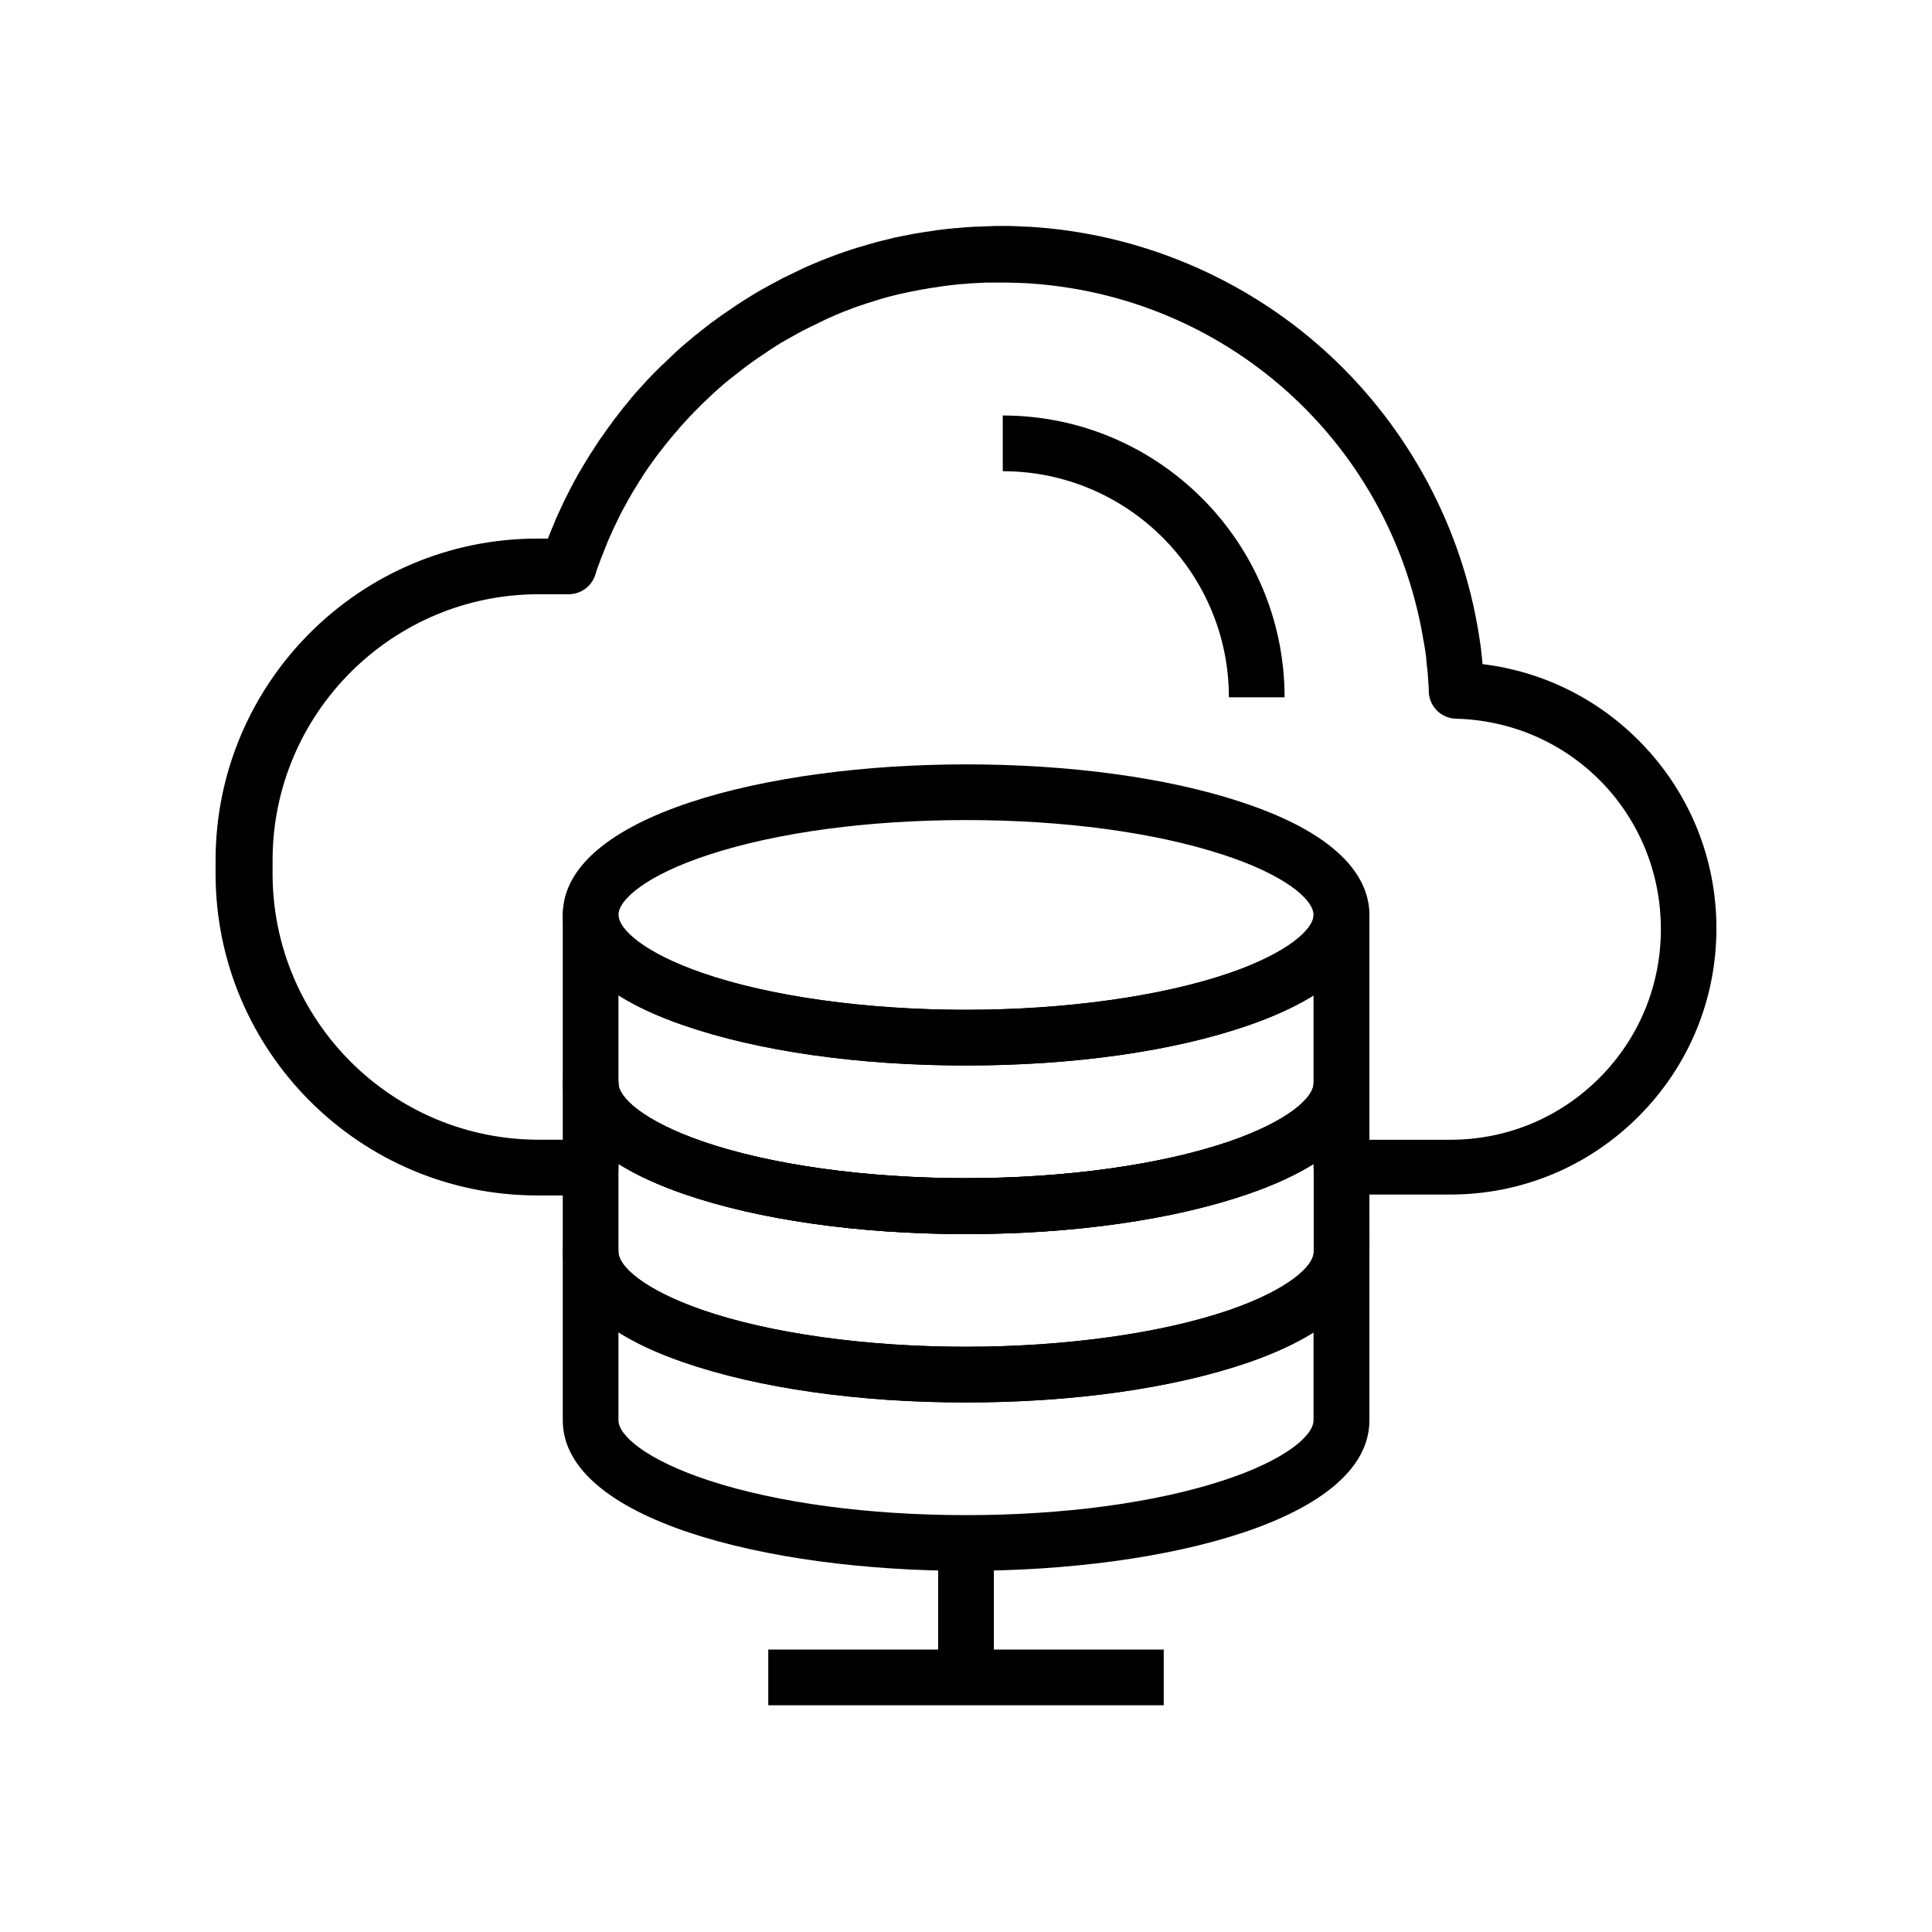<?xml version="1.0" encoding="UTF-8"?>
<!-- Uploaded to: ICON Repo, www.iconrepo.com, Generator: ICON Repo Mixer Tools -->
<svg fill="#000000" width="800px" height="800px" version="1.1" viewBox="144 144 512 512" xmlns="http://www.w3.org/2000/svg">
 <g>
  <path d="m347.6 581.15h104.8v14.762h-104.8z"/>
  <path d="m392.62 552.91h14.762v35.57h-14.762z"/>
  <path d="m484.43 328.8h-14.762c0-33.062-26.863-59.926-59.926-59.926v-14.762c41.184 0.004 74.688 33.508 74.688 74.688z"/>
  <path d="m400 426.37c-28.488 0-55.004-3.789-74.785-10.629-26.52-9.199-32.078-21.008-32.078-29.273 0-26.176 53.777-39.902 106.86-39.902h0.051c27.305 0 53.137 3.492 72.621 9.891 28.289 9.25 34.242 21.453 34.242 30.012 0 8.316-5.559 20.121-32.078 29.273-19.832 6.887-46.352 10.629-74.836 10.629zm0.047-65.043c-0.047 0-0.047 0 0 0-25.828 0-50.035 3.246-68.094 9.152-16.629 5.41-24.059 11.957-24.059 15.988 0 3.836 6.84 10.035 22.141 15.352 17.957 6.25 43.492 9.789 69.961 9.789s51.957-3.59 69.961-9.789c15.301-5.312 22.141-11.512 22.141-15.352 0-4.035-7.43-10.578-24.059-15.988-18.055-5.906-42.211-9.152-67.992-9.152z"/>
  <path d="m400 471.04c-28.438 0-55.004-3.789-74.785-10.629-7.231-2.508-12.891-5.215-17.32-7.969v0.984c0 4.082-3.297 7.379-7.379 7.379h-14.121c-47.035 0-85.266-38.277-85.266-85.266v-3.543c0-47.035 38.277-85.266 85.266-85.266h2.805c0.344-0.934 0.738-1.871 1.133-2.805 0.195-0.441 0.395-0.934 0.59-1.426v-0.051c0.148-0.344 0.297-0.688 0.441-1.031l0.148-0.344s0-0.051 0.051-0.051c0.195-0.492 0.395-0.934 0.641-1.426 0.246-0.59 0.543-1.23 0.836-1.82 0.395-0.836 0.789-1.672 1.18-2.41 0.246-0.441 0.441-0.934 0.688-1.379 0.738-1.477 1.477-2.805 2.215-4.133 0.246-0.441 0.492-0.887 0.789-1.328 0.543-0.984 1.082-1.82 1.574-2.656 0.246-0.395 0.492-0.789 0.738-1.18 0.297-0.492 0.59-0.984 0.934-1.426 0.195-0.297 0.395-0.641 0.59-0.934l0.148-0.246c0.59-0.934 1.277-1.969 2.066-3l0.543-0.789c0.051-0.051 0.051-0.098 0.098-0.148l0.836-1.18s0-0.051 0.051-0.051l0.195-0.246c0.246-0.344 0.492-0.641 0.688-0.984l0.195-0.246c0.195-0.297 0.441-0.59 0.641-0.836 0.641-0.836 1.328-1.672 2.016-2.609 0 0 0-0.051 0.051-0.051 0.641-0.738 1.277-1.523 1.918-2.363 0.641-0.738 1.277-1.523 1.969-2.262l0.051-0.051c0.688-0.738 1.328-1.477 2.016-2.215 0.246-0.297 0.543-0.59 0.836-0.887l0.246-0.246c0.344-0.395 0.738-0.789 1.133-1.18l2.019-2.019c0.051-0.051 0.098-0.098 0.148-0.098l0.051-0.051c0.344-0.344 0.688-0.641 1.031-0.984l0.051-0.051c0.395-0.344 0.789-0.738 1.133-1.082s0.688-0.641 1.031-0.984l0.051-0.051c1.18-1.082 2.363-2.117 3.492-3.051l0.297-0.246c0.297-0.246 0.59-0.492 0.887-0.738l0.051-0.051c0.344-0.297 0.641-0.543 0.984-0.789 0.051 0 0.051-0.051 0.098-0.051l0.098-0.098 1.082-0.887c0.051 0 0.051-0.051 0.098-0.051l1.18-0.934c0.441-0.344 0.836-0.641 1.277-0.984 0.344-0.246 0.688-0.492 1.031-0.738l0.195-0.148c0.441-0.297 0.836-0.641 1.277-0.934 0.344-0.246 0.738-0.492 1.082-0.738 0.836-0.59 1.723-1.18 2.754-1.871 0 0 0.051 0 0.051-0.051l0.297-0.195c0.344-0.195 0.688-0.441 0.984-0.641 0.59-0.395 1.18-0.789 1.82-1.133 0.051-0.051 0.148-0.098 0.195-0.148 0.641-0.395 1.277-0.789 1.918-1.18 0.934-0.543 1.82-1.082 2.656-1.523 1.031-0.59 1.918-1.031 2.707-1.477 0.297-0.148 0.59-0.297 0.934-0.492l0.395-0.195s0.051 0 0.051-0.051c0.441-0.246 0.934-0.492 1.379-0.688 1.082-0.543 1.969-0.934 2.754-1.328 0.492-0.246 0.934-0.441 1.426-0.688l0.051-0.051c0.441-0.195 0.887-0.395 1.328-0.59 0.051 0 0.051-0.051 0.098-0.051l0.492-0.195c0.297-0.148 0.59-0.246 0.887-0.395 1.426-0.641 2.953-1.23 4.625-1.871 0.836-0.297 1.574-0.59 2.363-0.887 2.117-0.738 4.281-1.477 6.394-2.066 0.738-0.246 1.723-0.492 2.754-0.789l0.441-0.148h0.051c0.887-0.246 1.82-0.492 2.707-0.688 0.543-0.148 1.031-0.246 1.574-0.395 0.395-0.098 0.789-0.195 1.18-0.297h0.098c1.426-0.297 2.902-0.59 4.43-0.887 0.297-0.051 0.59-0.098 0.887-0.148 0.395-0.051 0.789-0.148 1.18-0.195 0.543-0.098 1.082-0.195 1.625-0.246 0.344-0.051 0.688-0.098 1.031-0.148l0.246-0.051c0.441-0.051 0.836-0.098 1.23-0.195 1.625-0.195 3-0.395 4.328-0.492 0.395-0.051 0.836-0.098 1.23-0.098 0.543-0.051 1.031-0.098 1.574-0.148 0.441-0.051 0.887-0.051 1.328-0.098 1.23-0.098 2.312-0.148 3.297-0.148 0.441 0 0.887-0.051 1.328-0.051 0.297 0 0.641 0 0.984-0.051 0.441 0 0.887 0 1.328-0.051h3.492c0.641 0 1.277 0 1.918 0.051 0.688 0 1.426 0.051 2.164 0.098 0.395 0 0.836 0.051 1.23 0.051h0.344c28.781 1.672 56.48 13.188 77.98 32.422 21.352 19.09 35.867 45.066 40.887 73.16 0.098 0.441 0.148 0.934 0.246 1.426 0.051 0.395 0.148 0.789 0.195 1.18l0.148 0.984v0.051l0.148 0.887c0 0.148 0.051 0.297 0.051 0.441 0.148 0.836 0.246 1.672 0.297 2.363 0.051 0.441 0.098 0.887 0.148 1.328 0.051 0.543 0.098 1.133 0.148 1.672 15.891 1.918 30.602 9.152 41.918 20.762 12.941 13.234 20.074 30.75 20.074 49.25 0 18.844-7.332 36.555-20.664 49.891-13.332 13.332-31.047 20.664-49.891 20.664h-28.832c-4.082 0-7.379-3.297-7.379-7.379v-0.984c-4.43 2.754-10.086 5.461-17.32 7.969-19.777 7.07-46.297 10.859-74.781 10.859zm-92.105-39.949c0 3.836 6.84 10.035 22.141 15.352 18.008 6.25 43.492 9.789 69.961 9.789s51.957-3.59 69.961-9.789c15.301-5.312 22.188-11.512 22.188-15.352 0-4.082 3.297-7.379 7.379-7.379 4.082 0 7.379 3.297 7.379 7.379v14.957h21.453c14.906 0 28.93-5.805 39.457-16.336 10.527-10.527 16.336-24.551 16.336-39.457 0-30.453-23.863-55.004-54.316-55.793-3.789-0.098-6.887-3.051-7.184-6.84v-0.344-0.195c0-0.395-0.051-0.789-0.051-1.133v-0.148c0-0.195 0-0.344-0.051-0.543v-0.246c0-0.098 0-0.246-0.051-0.344v-0.297c-0.051-0.441-0.051-0.887-0.098-1.379v-0.148c-0.051-0.344-0.051-0.738-0.098-1.082l-0.051-0.395c-0.051-0.395-0.098-0.836-0.148-1.23v-0.098c-0.051-0.344-0.098-0.738-0.098-1.082v-0.098c-0.051-0.641-0.148-1.379-0.246-2.066 0-0.098-0.051-0.195-0.051-0.297l-0.297-1.871c-0.051-0.246-0.098-0.543-0.148-0.789 0-0.051 0-0.098-0.051-0.195-0.051-0.395-0.148-0.836-0.195-1.23-9.234-51.945-52.531-90.371-105.27-93.375h-0.051-0.195c-0.344 0-0.688-0.051-1.031-0.051h-0.098c-0.641-0.051-1.277-0.051-1.918-0.051-0.543 0-1.082-0.051-1.625-0.051h-0.051-3.148-1.18-0.051-0.789-0.051c-0.344 0-0.688 0-1.082 0.051h-0.098c-0.836 0.051-1.723 0.098-2.856 0.148h-0.051c-0.344 0-0.688 0.051-1.031 0.098h-0.051c-0.441 0.051-0.934 0.051-1.379 0.098h-0.148c-0.297 0-0.641 0.051-0.934 0.098h-0.051c-1.133 0.098-2.41 0.246-3.836 0.441-0.344 0.051-0.688 0.098-1.031 0.148l-0.246 0.051c-0.297 0.051-0.59 0.098-0.887 0.148h-0.148c-0.441 0.051-0.836 0.148-1.277 0.195h-0.051c-0.344 0.051-0.688 0.098-0.984 0.195-0.148 0-0.246 0.051-0.395 0.051-0.098 0-0.195 0.051-0.297 0.051h-0.051c-1.426 0.246-2.754 0.543-4.035 0.789-0.344 0.098-0.688 0.148-1.031 0.246h-0.098c-0.441 0.098-0.887 0.195-1.328 0.297h-0.051c-0.789 0.195-1.574 0.395-2.363 0.59l-0.543 0.148c-0.789 0.195-1.574 0.441-2.363 0.688-1.871 0.543-3.789 1.18-5.656 1.82-0.688 0.246-1.426 0.492-2.117 0.789-1.477 0.543-2.805 1.082-4.133 1.672 0 0-0.051 0-0.051 0.051-0.246 0.098-0.492 0.195-0.688 0.297l-0.492 0.195c-0.395 0.195-0.789 0.344-1.18 0.543l-0.051 0.051c-0.395 0.195-0.789 0.344-1.18 0.543 0 0-0.051 0-0.051 0.051-0.738 0.344-1.523 0.738-2.461 1.18-0.395 0.195-0.789 0.395-1.18 0.59l-0.395 0.195c-0.246 0.148-0.543 0.297-0.789 0.395 0 0-0.051 0-0.051 0.051-0.688 0.344-1.426 0.789-2.41 1.328-0.738 0.395-1.477 0.836-2.363 1.328-0.59 0.344-1.133 0.641-1.625 0.984-0.051 0.051-0.098 0.051-0.148 0.098-0.59 0.344-1.133 0.738-1.723 1.082l-0.051 0.051c-0.246 0.148-0.543 0.344-0.789 0.543l-0.297 0.195c-0.887 0.59-1.672 1.133-2.41 1.625-0.344 0.246-0.641 0.441-0.984 0.688-0.344 0.246-0.738 0.543-1.082 0.789l-0.195 0.148c-0.297 0.246-0.641 0.441-0.934 0.688-0.344 0.297-0.738 0.543-1.082 0.836l-2.066 1.625c-0.148 0.098-0.246 0.195-0.344 0.246-0.246 0.195-0.492 0.395-0.738 0.59l-0.051 0.051s-0.051 0-0.051 0.051c-0.246 0.195-0.492 0.395-0.738 0.59l-0.297 0.246c-0.984 0.836-2.016 1.77-3.051 2.707-0.344 0.297-0.641 0.59-0.984 0.934 0 0-0.051 0-0.051 0.051-0.297 0.297-0.641 0.59-0.934 0.887l-0.051 0.051c-0.297 0.297-0.641 0.59-0.934 0.887l-0.195 0.195c-0.246 0.246-0.492 0.492-0.738 0.738-0.051 0.051-0.051 0.051-0.098 0.098-0.246 0.246-0.441 0.441-0.688 0.688l-0.246 0.246c-0.297 0.297-0.59 0.641-0.887 0.934l-0.246 0.246c-0.246 0.246-0.441 0.492-0.688 0.738-0.641 0.688-1.277 1.379-1.871 2.066-0.59 0.688-1.18 1.379-1.77 2.066s-1.18 1.379-1.723 2.066c-0.641 0.836-1.23 1.574-1.82 2.312 0 0 0 0.051-0.051 0.051-0.148 0.195-0.344 0.441-0.492 0.641l-0.195 0.246c-0.195 0.297-0.441 0.59-0.641 0.887l-1.523 2.117s0 0.051-0.051 0.051c-0.641 0.934-1.277 1.871-1.77 2.656l-0.148 0.246c-0.148 0.246-0.344 0.543-0.492 0.789l-0.051 0.051c-0.297 0.441-0.543 0.836-0.789 1.277 0 0.051-0.051 0.051-0.051 0.098-0.195 0.297-0.395 0.59-0.543 0.887 0 0 0 0.051-0.051 0.051-0.441 0.688-0.887 1.477-1.379 2.363 0 0 0 0.051-0.051 0.051-0.246 0.395-0.441 0.789-0.641 1.18-0.641 1.133-1.277 2.312-1.918 3.59-0.195 0.395-0.395 0.789-0.59 1.23-0.344 0.688-0.688 1.426-1.031 2.117v0.051c-0.246 0.492-0.492 1.031-0.688 1.523-0.195 0.441-0.395 0.887-0.59 1.277l-0.148 0.344c-0.098 0.246-0.195 0.492-0.297 0.738-0.051 0.098-0.098 0.195-0.098 0.297-0.195 0.395-0.344 0.789-0.492 1.18-0.738 1.77-1.379 3.543-2.016 5.266-0.098 0.344-0.195 0.641-0.297 0.934l-0.098 0.344c0 0.051-0.051 0.098-0.051 0.148l-0.098 0.297c-1.031 2.953-3.836 4.969-6.988 4.969h-7.969c-38.867 0-70.504 31.637-70.504 70.504v3.543c0 38.867 31.637 70.504 70.504 70.504h6.742v-14.957c0-4.082 3.297-7.379 7.379-7.379 4.121-0.027 7.023 3.367 7.023 7.402zm214.76-103.66m-231.83-44.773m0-0.051v0 0zm28.73-42.066s-0.047 0.051 0 0c-0.047 0.051 0 0 0 0z"/>
  <path d="m400 515.67c-28.488 0-55.004-3.789-74.785-10.629-26.52-9.199-32.078-21.008-32.078-29.324v-44.625c0-4.082 3.297-7.379 7.379-7.379s7.379 3.297 7.379 7.379c0 3.836 6.84 10.035 22.141 15.352 18.008 6.25 43.492 9.789 69.961 9.789s51.957-3.59 69.961-9.789c15.301-5.312 22.188-11.512 22.188-15.352 0-4.082 3.297-7.379 7.379-7.379 4.082 0 7.379 3.297 7.379 7.379l0.008 44.676c0 8.316-5.559 20.121-32.078 29.324-19.777 6.789-46.348 10.578-74.832 10.578zm-92.105-63.223v23.32c0 3.836 6.84 10.035 22.141 15.352 17.957 6.25 43.492 9.789 69.961 9.789s52.004-3.59 69.961-9.789c15.301-5.312 22.188-11.512 22.188-15.352v-23.32c-4.43 2.754-10.086 5.461-17.32 7.969-19.777 6.84-46.297 10.629-74.785 10.629-28.438 0-55.004-3.789-74.785-10.629-7.273-2.508-12.93-5.215-17.359-7.969z"/>
  <path d="m400 560.29c-53.086 0-106.86-13.727-106.86-39.902v-44.625c0-4.082 3.297-7.379 7.379-7.379s7.379 3.297 7.379 7.379c0 3.836 6.84 10.035 22.141 15.352 18.008 6.25 43.492 9.789 69.961 9.789s51.957-3.59 69.961-9.789c15.301-5.312 22.188-11.512 22.188-15.352 0-4.082 3.297-7.379 7.379-7.379 4.082 0 7.379 3.297 7.379 7.379v44.672c-0.043 26.176-53.77 39.855-106.9 39.855zm-92.105-63.223v23.32c0 4.035 7.43 10.527 24.059 15.988 18.055 5.902 42.262 9.152 68.043 9.152s49.988-3.246 68.043-9.152c16.629-5.41 24.059-11.957 24.059-15.988v-23.32c-4.43 2.754-10.086 5.461-17.32 7.969-19.73 6.84-46.297 10.629-74.785 10.629-28.438 0-55.004-3.789-74.785-10.629-7.227-2.457-12.883-5.164-17.312-7.969z"/>
  <path d="m400 471.04c-28.488 0-55.004-3.789-74.785-10.629-26.52-9.199-32.078-21.008-32.078-29.273v-44.672c0-4.082 3.297-7.379 7.379-7.379s7.379 3.297 7.379 7.379c0 3.836 6.84 10.035 22.141 15.352 18.008 6.25 43.492 9.789 69.961 9.789s51.957-3.59 69.961-9.789c15.301-5.312 22.188-11.512 22.188-15.352 0-4.082 3.297-7.379 7.379-7.379 4.082 0 7.379 3.297 7.379 7.379v44.672c0 8.316-5.559 20.121-32.078 29.273-19.82 6.84-46.34 10.629-74.824 10.629zm-92.105-63.27v23.32c0 3.836 6.84 10.035 22.141 15.352 17.957 6.25 43.492 9.789 69.961 9.789s51.957-3.59 69.961-9.789c15.301-5.312 22.141-11.512 22.141-15.352v-23.32c-4.43 2.754-10.086 5.461-17.32 7.969-19.73 6.84-46.297 10.629-74.785 10.629-28.488 0-55.004-3.789-74.785-10.629-7.227-2.461-12.883-5.164-17.312-7.969z"/>
 </g>
</svg>